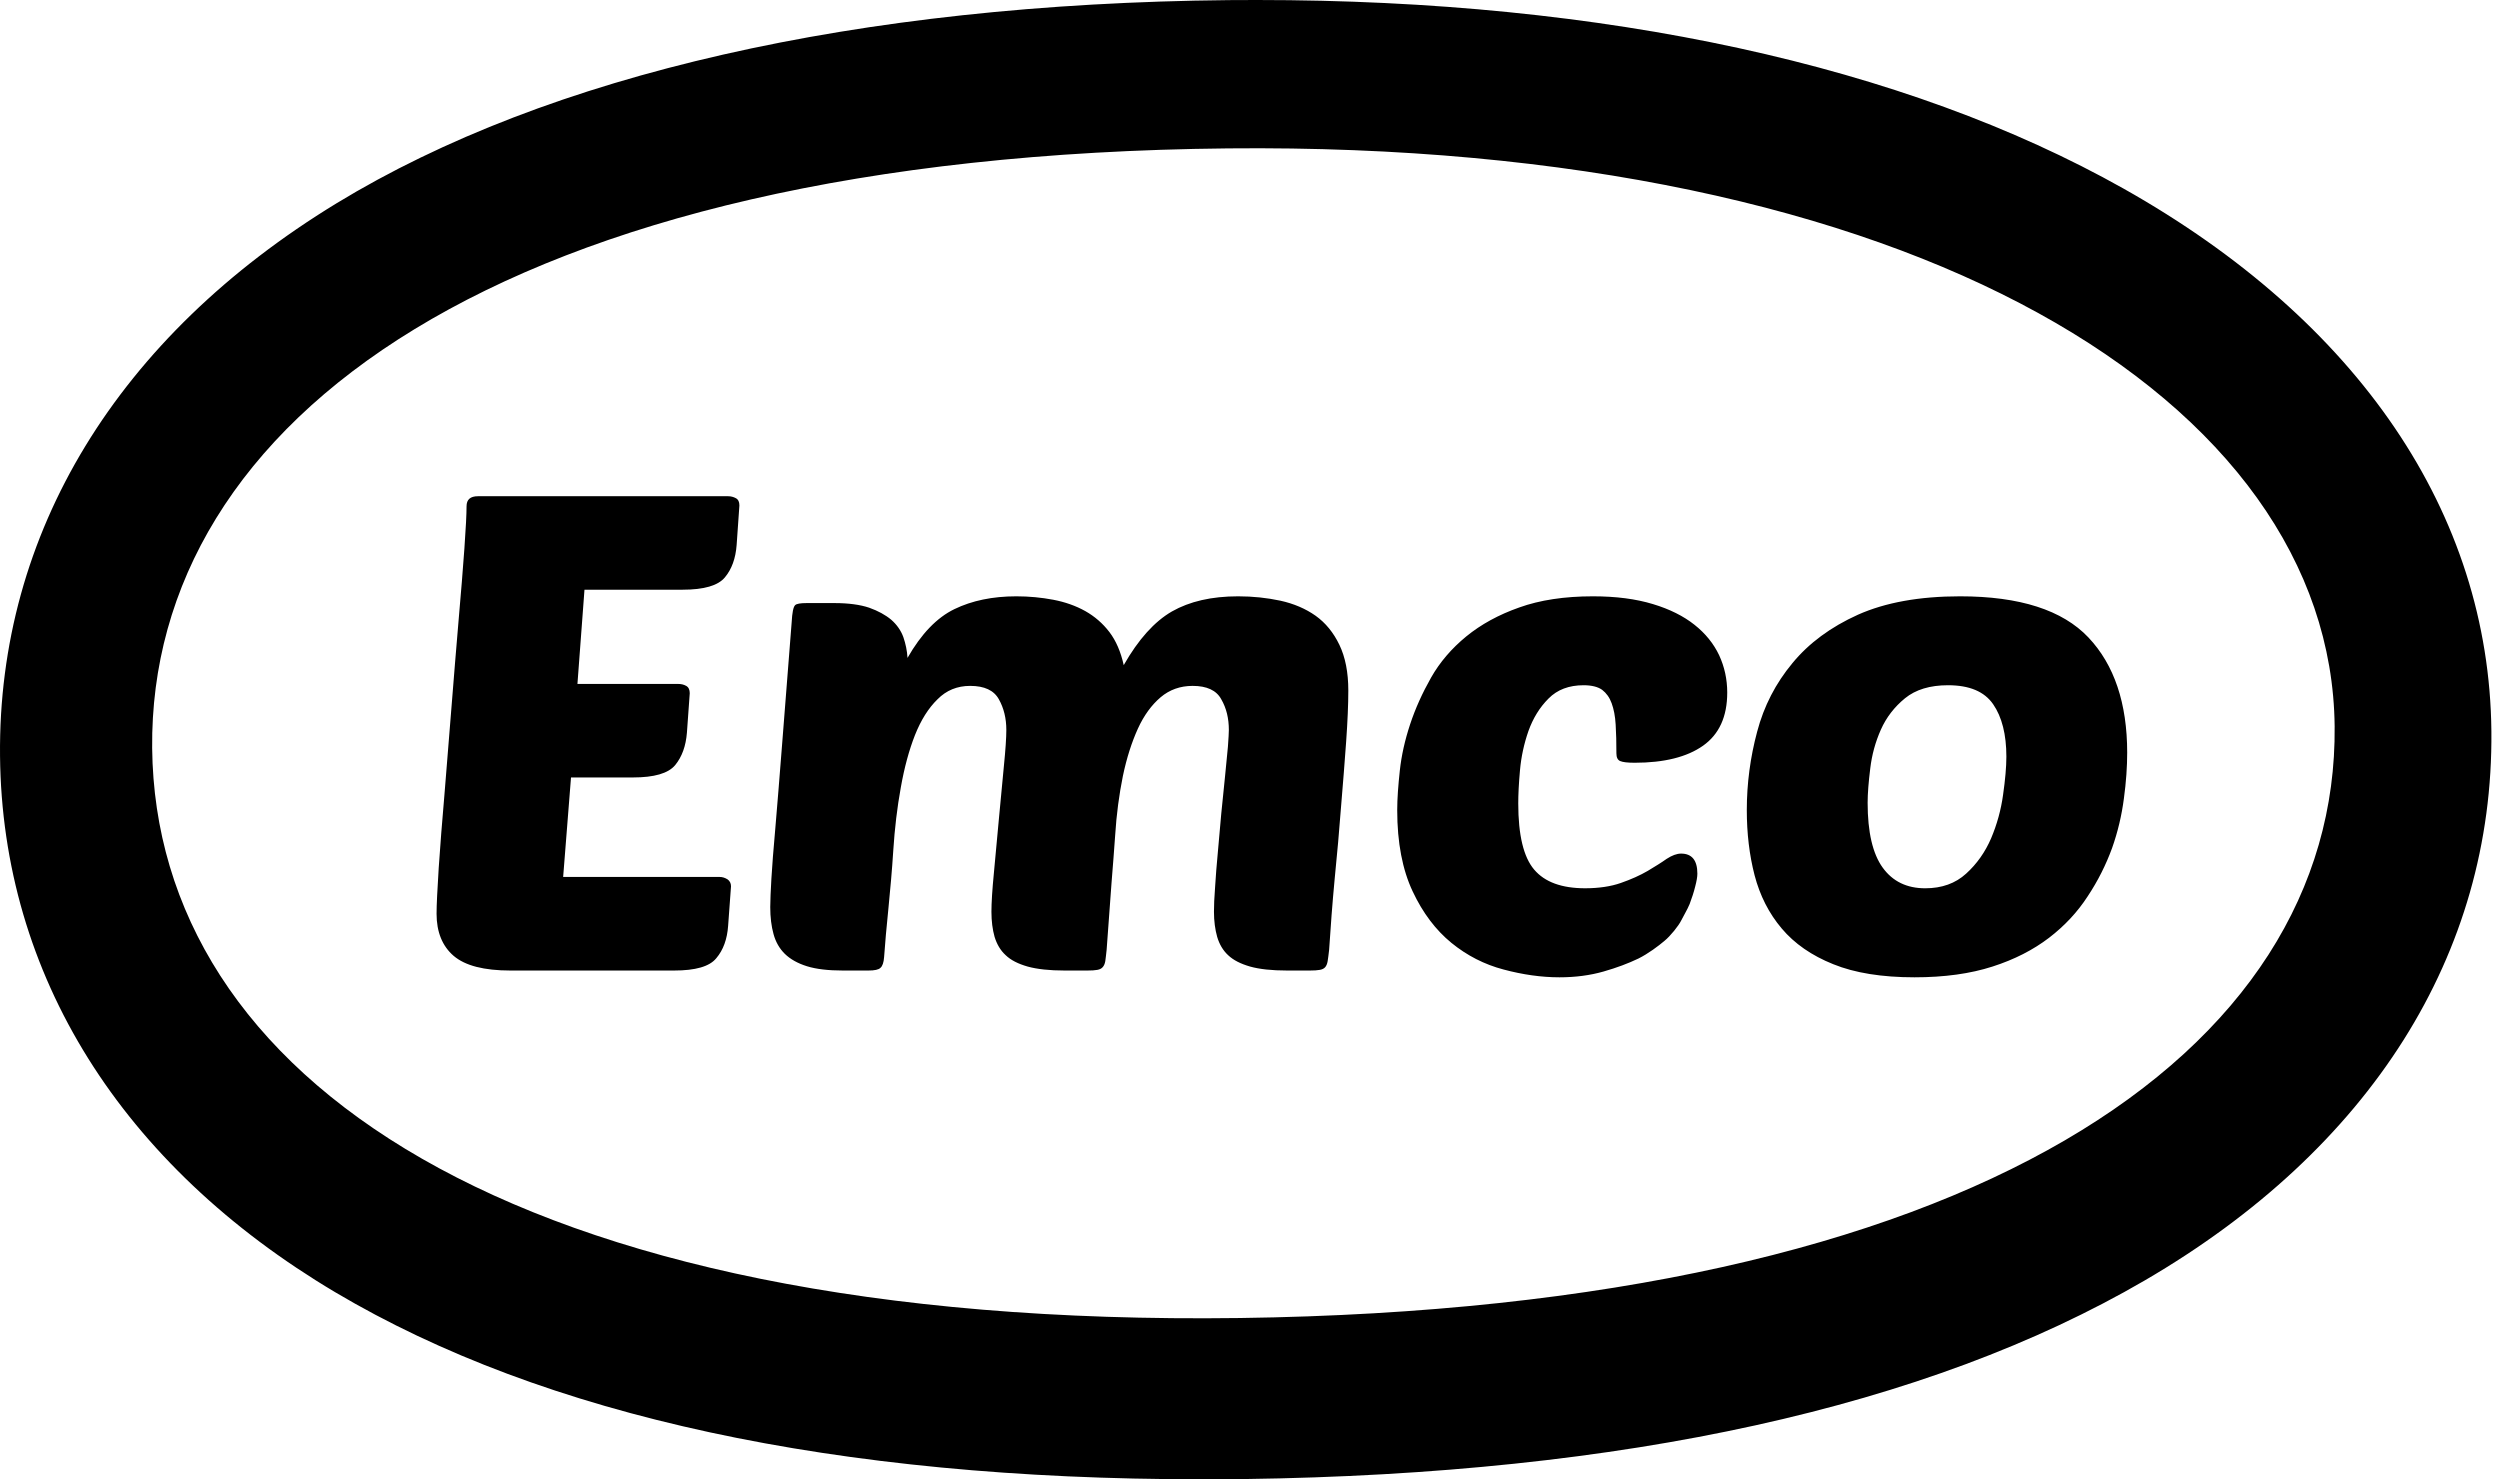 <svg width="169" height="100" viewBox="0 0 169 100" fill="none" xmlns="http://www.w3.org/2000/svg">
<path fill-rule="evenodd" clip-rule="evenodd" d="M22.66 87.354C36.804 95.744 56.504 100 81.197 100C82.154 100 83.125 99.995 84.109 99.984C109.799 99.639 130.279 95.122 144.981 86.56C160.251 77.663 168.563 64.484 168.418 49.43C168.273 34.718 159.439 21.692 143.548 12.747C128.723 4.405 108.465 0 84.97 0C84.34 0 83.705 0 83.079 0.007C57.96 0.255 37.099 5.009 22.751 13.742C7.938 22.776 -0.145 36.038 0.002 51.105C0.149 65.894 8.199 78.76 22.66 87.354ZM83.02 10.031C33.593 10.519 10.079 28.59 10.286 50.571C10.517 72.563 34.192 89.758 83.809 89.098C133.603 88.427 158.038 71.096 157.822 49.101C157.598 27.123 129.504 9.572 83.02 10.031Z" fill="black"/>
<path d="M49.752 33.682C49.588 33.593 49.416 33.545 49.221 33.545H32.31C31.793 33.545 31.539 33.77 31.539 34.223C31.539 34.733 31.493 35.68 31.394 37.066C31.294 38.449 31.167 40.058 31.004 41.896C30.845 43.733 30.691 45.685 30.523 47.768C30.36 49.844 30.197 51.818 30.047 53.685C29.879 55.549 29.761 57.213 29.657 58.669C29.566 60.138 29.512 61.168 29.512 61.767C29.512 63.005 29.902 63.957 30.664 64.614C31.444 65.281 32.722 65.608 34.509 65.608H45.566C47.012 65.608 47.965 65.34 48.423 64.773C48.894 64.218 49.157 63.485 49.221 62.59L49.416 59.912C49.416 59.706 49.33 59.547 49.175 59.44C49.003 59.336 48.835 59.282 48.65 59.282H38.069L38.6 52.556H42.781C44.223 52.556 45.175 52.283 45.643 51.72C46.101 51.161 46.364 50.432 46.436 49.528L46.627 46.863C46.627 46.621 46.545 46.454 46.387 46.366C46.223 46.273 46.046 46.235 45.856 46.235H39.035L39.511 39.864H46.146C47.593 39.864 48.541 39.587 49.003 39.03C49.466 38.476 49.729 37.747 49.797 36.84L49.983 34.173C49.983 33.933 49.91 33.77 49.752 33.682ZM88.933 41.623C88.262 41.149 87.464 40.807 86.552 40.606C85.647 40.413 84.699 40.311 83.701 40.311C81.896 40.311 80.418 40.656 79.225 41.333C78.046 42.011 76.953 43.223 75.964 44.963C75.765 44.063 75.443 43.316 74.998 42.73C74.549 42.142 74.001 41.669 73.37 41.312C72.722 40.95 71.996 40.695 71.202 40.543C70.4 40.392 69.57 40.311 68.704 40.311C67.098 40.311 65.706 40.602 64.522 41.175C63.334 41.749 62.278 42.846 61.348 44.474C61.321 43.989 61.221 43.521 61.067 43.071C60.903 42.619 60.627 42.228 60.25 41.897C59.86 41.569 59.361 41.297 58.754 41.08C58.146 40.876 57.361 40.768 56.4 40.768H54.532C54.11 40.768 53.851 40.814 53.756 40.904C53.625 41.023 53.552 41.416 53.516 42.073C53.257 45.39 53.04 48.166 52.863 50.409C52.691 52.651 52.536 54.504 52.414 55.962C52.282 57.422 52.196 58.565 52.146 59.399C52.101 60.222 52.069 60.864 52.069 61.316C52.069 62.012 52.146 62.624 52.291 63.145C52.436 63.676 52.69 64.121 53.053 64.479C53.425 64.842 53.928 65.125 54.55 65.318C55.175 65.513 55.987 65.608 56.976 65.608H58.708C59.116 65.608 59.398 65.551 59.516 65.427C59.656 65.311 59.738 65.066 59.765 64.703C59.833 63.776 59.923 62.683 60.055 61.431C60.177 60.178 60.3 58.855 60.386 57.481C60.481 56.003 60.649 54.583 60.894 53.236C61.134 51.878 61.456 50.697 61.851 49.693C62.255 48.678 62.758 47.873 63.375 47.273C63.973 46.666 64.708 46.366 65.583 46.366C66.545 46.366 67.189 46.666 67.524 47.273C67.86 47.873 68.028 48.563 68.028 49.347C68.028 49.859 67.973 50.686 67.86 51.812C67.751 52.94 67.638 54.126 67.524 55.372C67.407 56.624 67.298 57.833 67.189 58.989C67.076 60.148 67.021 61.03 67.021 61.635C67.021 62.268 67.094 62.837 67.234 63.332C67.384 63.821 67.624 64.243 67.983 64.57C68.336 64.91 68.826 65.155 69.474 65.341C70.118 65.517 70.939 65.608 71.969 65.608H73.511C73.796 65.608 74.019 65.595 74.182 65.563C74.341 65.535 74.463 65.472 74.54 65.382C74.626 65.291 74.685 65.155 74.717 64.976C74.74 64.799 74.776 64.538 74.808 64.207C74.935 62.404 75.044 60.896 75.139 59.688C75.234 58.488 75.32 57.418 75.384 56.479C75.474 55.037 75.656 53.702 75.905 52.466C76.164 51.23 76.508 50.166 76.921 49.257C77.329 48.359 77.851 47.652 78.458 47.135C79.066 46.621 79.791 46.366 80.621 46.366C81.583 46.366 82.231 46.666 82.558 47.273C82.907 47.873 83.07 48.563 83.07 49.347C83.07 49.528 83.048 49.904 83.007 50.478C82.948 51.05 82.884 51.721 82.812 52.487C82.73 53.251 82.648 54.094 82.558 54.996C82.481 55.892 82.404 56.77 82.326 57.613C82.249 58.454 82.181 59.237 82.141 59.953C82.082 60.683 82.064 61.241 82.064 61.636C82.064 62.268 82.141 62.837 82.281 63.332C82.426 63.822 82.667 64.243 83.02 64.57C83.379 64.91 83.868 65.155 84.512 65.341C85.147 65.518 85.976 65.608 87.01 65.608H88.552C88.833 65.608 89.051 65.595 89.223 65.563C89.382 65.536 89.504 65.472 89.582 65.382C89.663 65.291 89.718 65.155 89.749 64.976C89.781 64.799 89.808 64.538 89.849 64.207C89.949 62.674 90.067 61.069 90.225 59.4C90.393 57.722 90.538 56.099 90.656 54.52C90.792 52.94 90.901 51.471 91.001 50.117C91.096 48.762 91.146 47.617 91.146 46.68C91.146 45.45 90.942 44.419 90.543 43.591C90.144 42.761 89.609 42.106 88.933 41.623ZM114.547 42.235C113.812 41.651 112.874 41.178 111.74 40.837C110.597 40.489 109.255 40.311 107.681 40.311C105.754 40.311 104.089 40.566 102.706 41.063C101.309 41.554 100.112 42.211 99.119 43.023C98.13 43.835 97.332 44.764 96.743 45.801C96.153 46.844 95.677 47.894 95.323 48.965C94.969 50.036 94.738 51.073 94.629 52.08C94.52 53.091 94.452 53.984 94.452 54.764C94.452 56.971 94.806 58.791 95.495 60.256C96.18 61.717 97.06 62.873 98.112 63.735C99.169 64.596 100.348 65.2 101.645 65.54C102.937 65.886 104.203 66.066 105.418 66.066C106.507 66.066 107.5 65.932 108.398 65.675C109.296 65.419 110.076 65.124 110.756 64.798C111.422 64.467 112.121 63.941 112.52 63.601C112.924 63.27 113.477 62.582 113.654 62.217C113.835 61.852 114.053 61.514 114.221 61.108C114.37 60.703 114.502 60.317 114.593 59.936C114.692 59.567 114.742 59.27 114.742 59.059C114.742 58.152 114.37 57.703 113.64 57.703C113.35 57.703 113.028 57.825 112.67 58.056C112.321 58.306 111.885 58.573 111.382 58.875C110.869 59.174 110.262 59.446 109.572 59.687C108.892 59.927 108.071 60.047 107.155 60.047C105.577 60.047 104.425 59.63 103.709 58.784C102.992 57.943 102.634 56.449 102.634 54.313C102.634 53.716 102.67 52.96 102.752 52.058C102.833 51.153 103.024 50.274 103.323 49.415C103.632 48.558 104.076 47.824 104.679 47.222C105.273 46.62 106.062 46.322 107.051 46.322C107.595 46.322 108.017 46.428 108.307 46.634C108.589 46.852 108.806 47.149 108.947 47.538C109.092 47.934 109.187 48.413 109.219 48.986C109.255 49.556 109.269 50.205 109.269 50.925C109.269 51.198 109.351 51.375 109.523 51.447C109.7 51.525 110.035 51.562 110.511 51.562C112.493 51.562 114.04 51.177 115.128 50.408C116.212 49.641 116.761 48.447 116.761 46.817C116.761 45.915 116.575 45.072 116.212 44.289C115.84 43.506 115.286 42.82 114.547 42.235ZM141.177 43.092C139.426 41.242 136.538 40.311 132.501 40.311C129.749 40.311 127.449 40.73 125.599 41.554C123.762 42.383 122.284 43.471 121.164 44.833C120.039 46.187 119.241 47.727 118.783 49.463C118.32 51.194 118.084 52.961 118.084 54.764C118.084 56.333 118.257 57.8 118.61 59.168C118.969 60.537 119.576 61.741 120.443 62.764C121.309 63.793 122.47 64.596 123.93 65.181C125.381 65.771 127.218 66.066 129.422 66.066C131.44 66.066 133.204 65.821 134.691 65.34C136.179 64.864 137.453 64.206 138.51 63.399C139.567 62.589 140.442 61.651 141.127 60.592C141.825 59.542 142.365 58.453 142.773 57.34C143.167 56.227 143.43 55.1 143.575 53.98C143.73 52.843 143.798 51.817 143.798 50.88C143.798 47.539 142.923 44.939 141.177 43.092ZM135.408 53.726C135.268 54.751 134.996 55.73 134.601 56.665C134.202 57.594 133.64 58.397 132.909 59.059C132.188 59.717 131.268 60.048 130.148 60.048C128.901 60.048 127.944 59.585 127.268 58.649C126.597 57.721 126.252 56.259 126.252 54.272C126.252 53.638 126.316 52.863 126.429 51.947C126.538 51.027 126.778 50.153 127.146 49.325C127.513 48.499 128.062 47.787 128.778 47.203C129.499 46.616 130.465 46.322 131.685 46.322C133.132 46.322 134.143 46.746 134.737 47.606C135.331 48.465 135.631 49.653 135.631 51.153C135.63 51.848 135.553 52.706 135.408 53.726Z" fill="black"/>
</svg>
